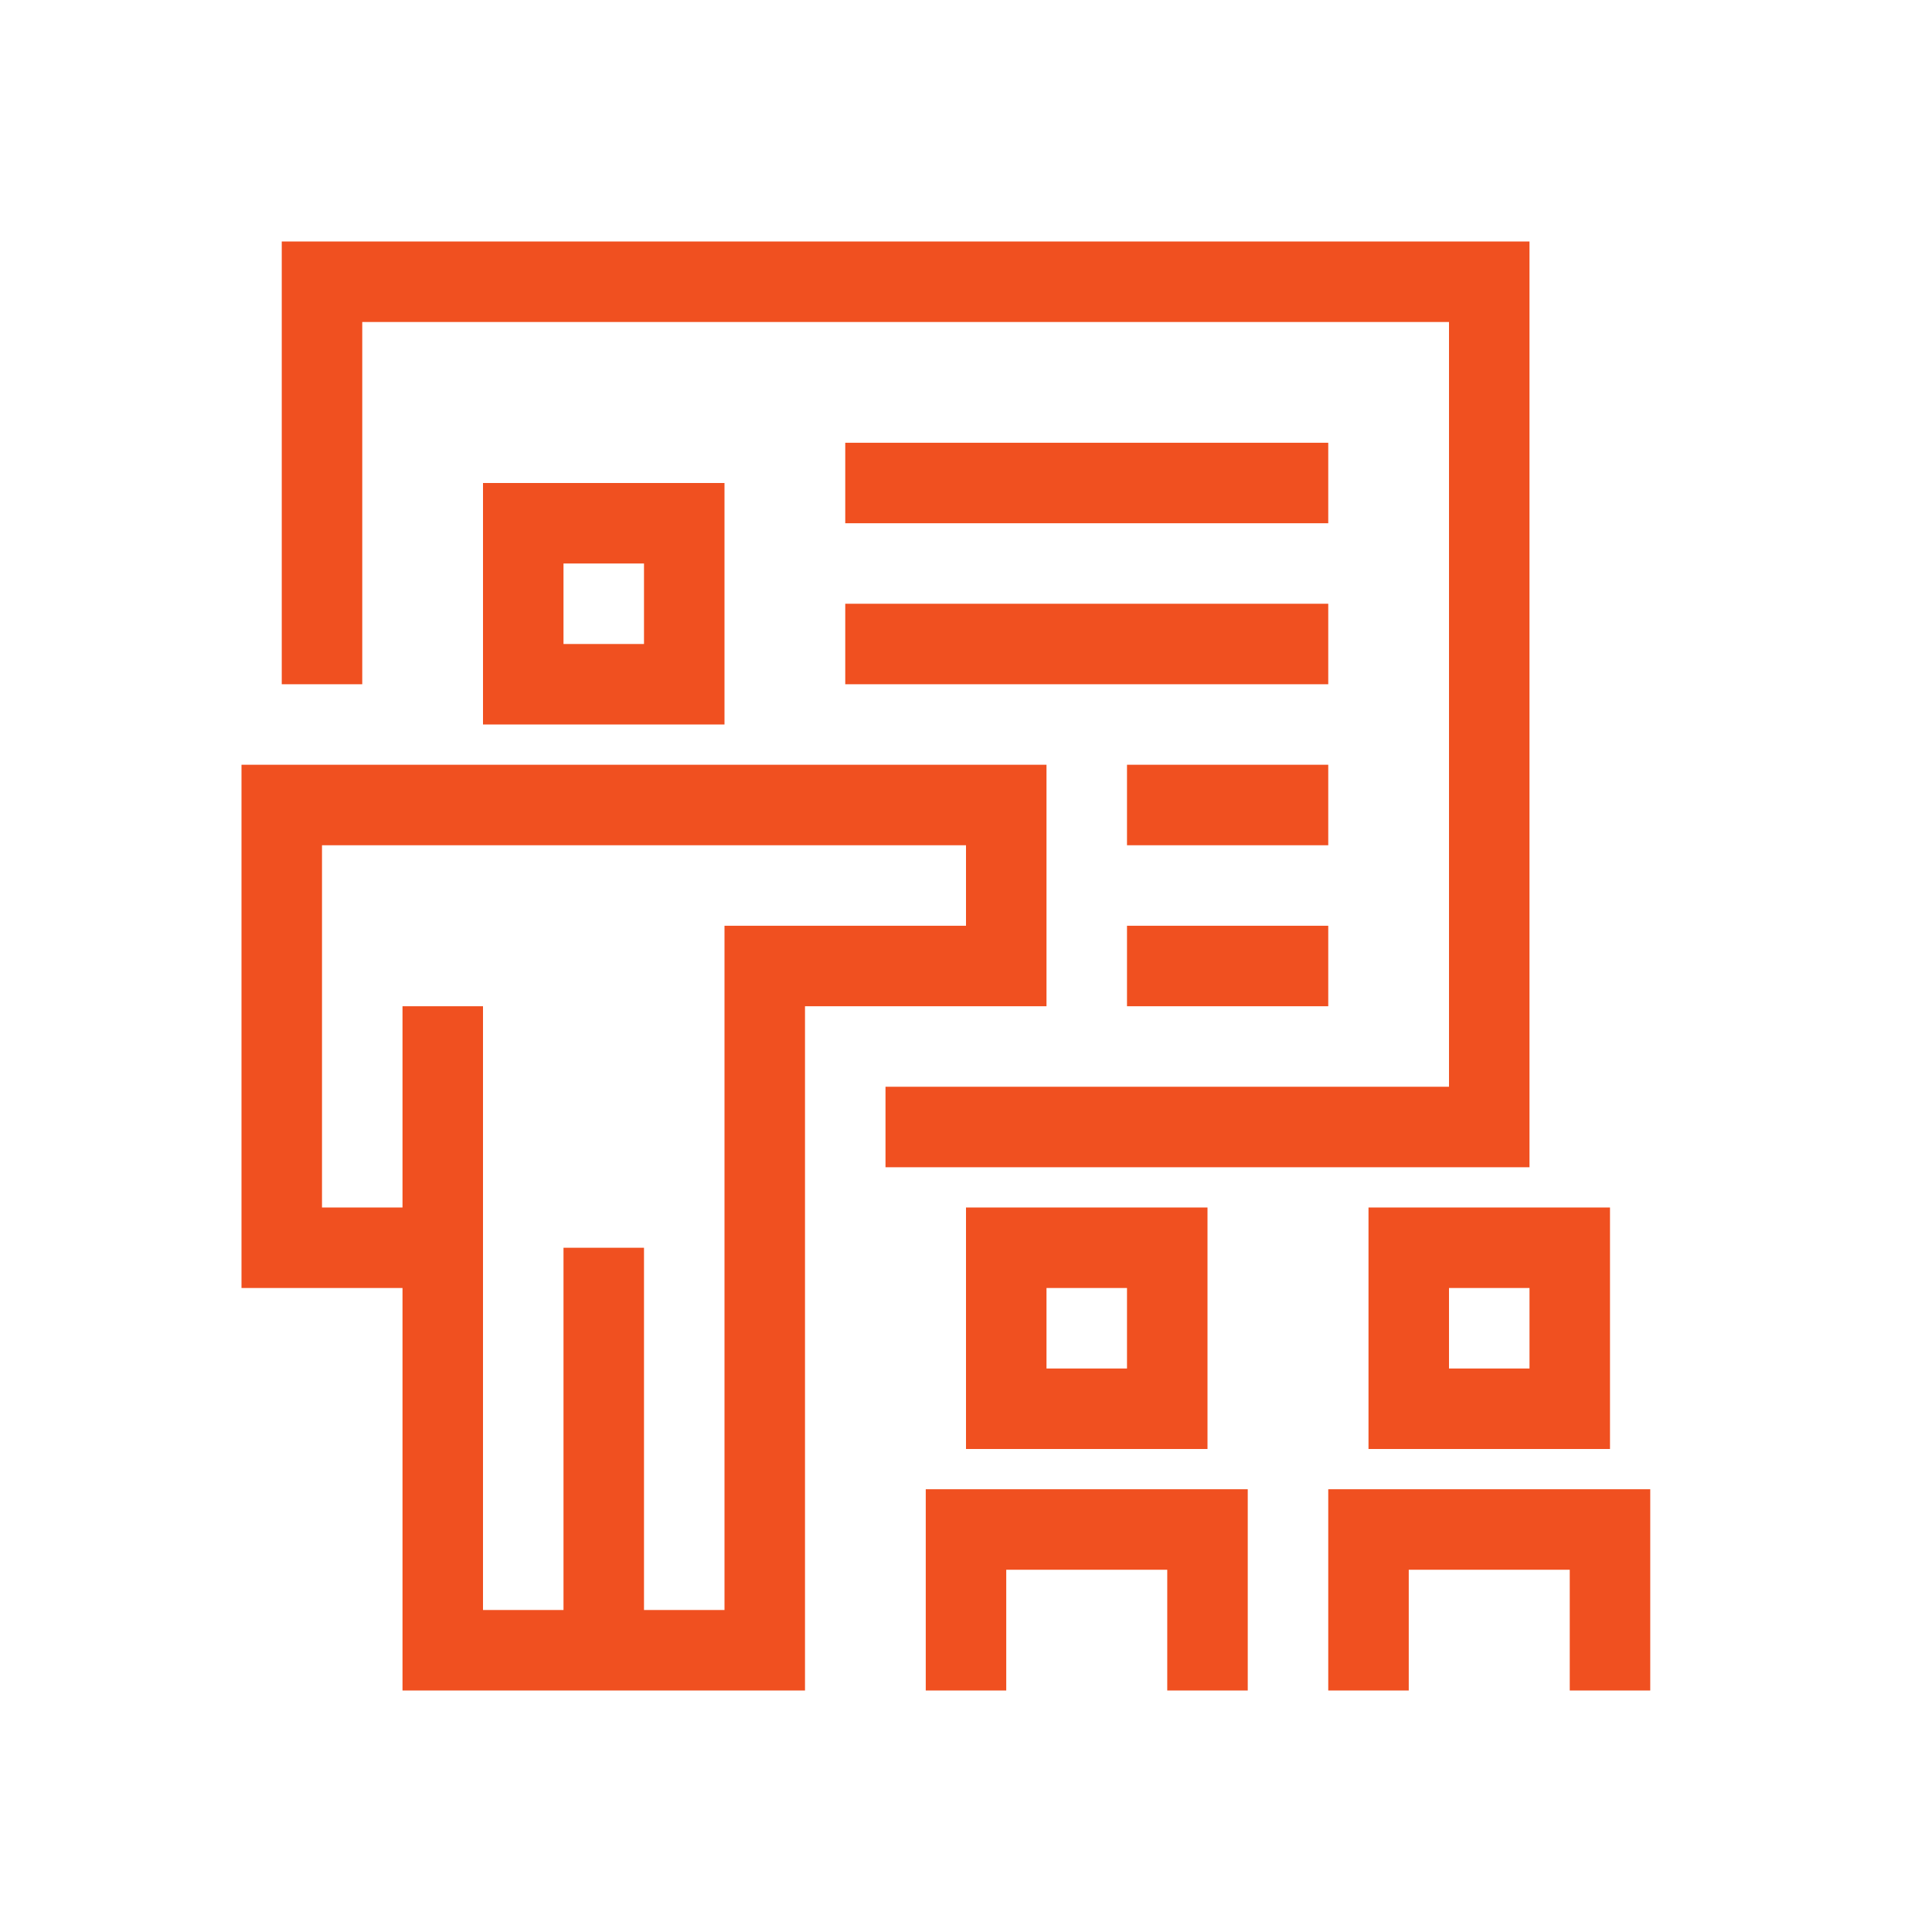<?xml version="1.0" encoding="UTF-8"?> <svg xmlns="http://www.w3.org/2000/svg" width="24" height="24" viewBox="0 0 24 24" fill="none"><path d="M5.5 12.5V15.5M7.5 20.5H5.5V15.5M7.5 20.5V15.5M7.5 20.5H9.5V12H12.5V10H3.5V15.5H5.5" stroke="#F05020"></path><rect x="6.5" y="6.5" width="2" height="2" stroke="#F05020"></rect><rect x="12.5" y="15.5" width="2" height="2" stroke="#F05020"></rect><rect x="17.5" y="15.5" width="2" height="2" stroke="#F05020"></rect><path d="M12 21V19H15V21" stroke="#F05020"></path><path d="M17 21V19H20V21" stroke="#F05020"></path><path d="M4 8.5V3.5H18.5V14H11M10.5 6H16.5M10.5 8H16.5M16.5 10H14M16.5 12H14" stroke="#F05020"></path></svg> 